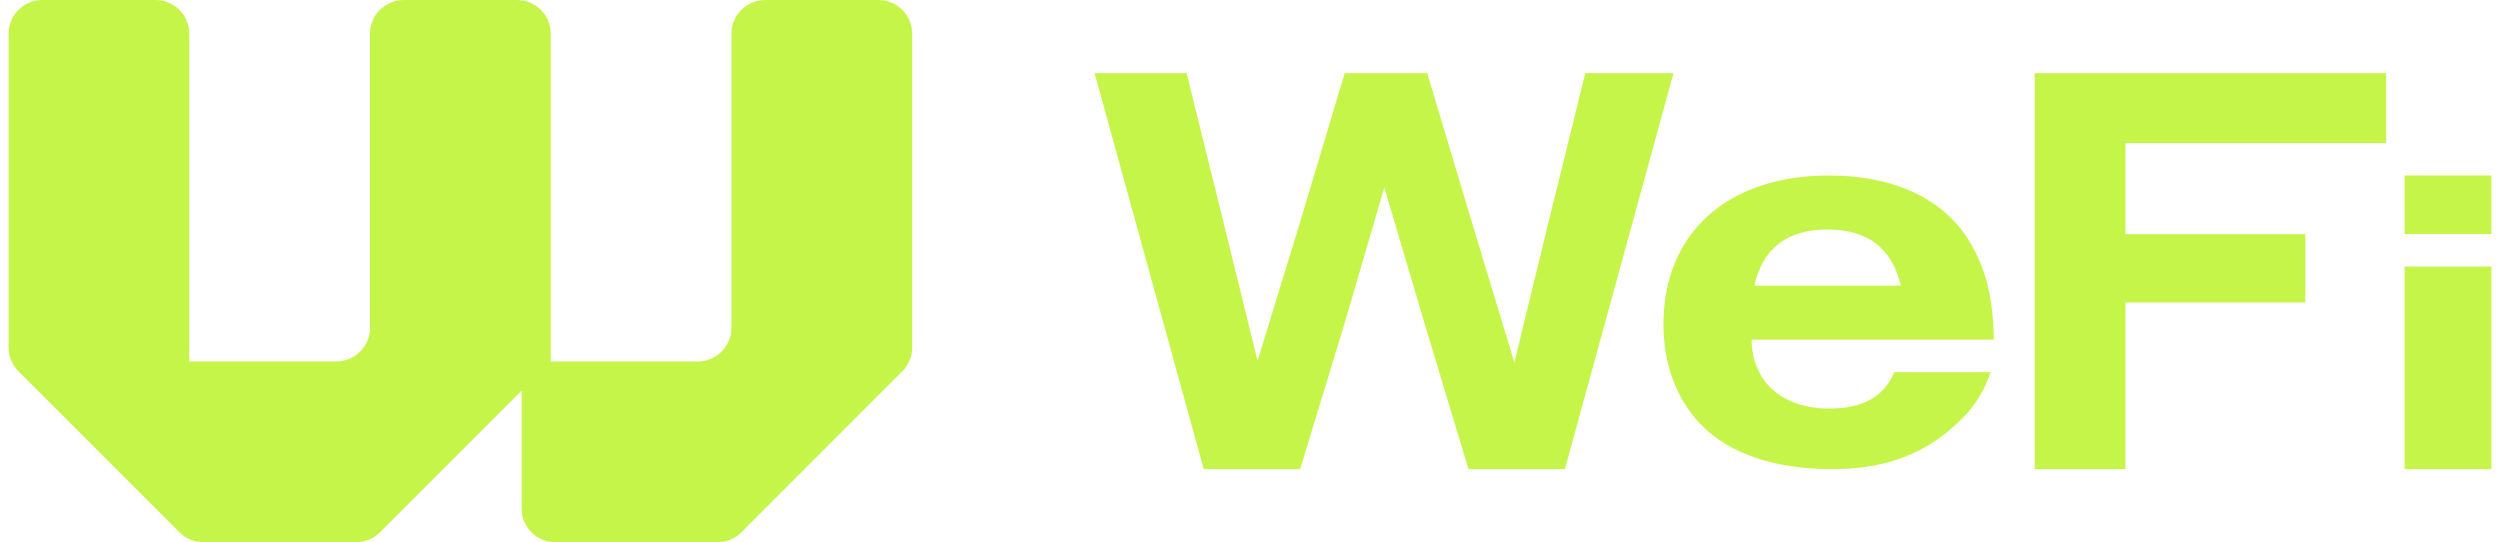 <svg width="166" height="36" viewBox="0 0 166 36" fill="none" xmlns="http://www.w3.org/2000/svg">
<path fill-rule="evenodd" clip-rule="evenodd" d="M10.333 0.002H2.804L2.808 0C1.573 0 0.572 1.001 0.572 2.236V23.073C0.572 23.667 0.807 24.234 1.227 24.654L11.916 35.344C12.336 35.763 12.905 35.998 13.498 35.998H23.645C24.239 35.998 24.806 35.763 25.226 35.344L34.635 25.935V33.764C34.635 34.999 35.636 36 36.871 36H47.644C48.238 36 48.806 35.765 49.225 35.346L59.915 24.656C60.335 24.236 60.57 23.667 60.57 23.075V2.238C60.57 1.003 59.568 0.002 58.334 0.002H50.805C49.571 0.002 48.569 1.003 48.569 2.238V21.765C48.569 23 47.568 24.001 46.333 24.001H36.569V2.238C36.569 1.003 35.567 0.002 34.333 0.002H26.804C25.569 0.002 24.568 1.003 24.568 2.238V21.765C24.568 23 23.567 24.001 22.332 24.001H12.569V2.238C12.569 1.003 11.568 0.002 10.333 0.002ZM94.577 21.424L97.507 31.148H103.908L111.121 4.854H105.269L102.789 14.884L100.555 24.062L97.766 14.873L94.766 4.854H89.291L86.291 14.871L83.502 23.958L81.268 14.882L78.788 4.854H72.678L79.927 31.148H86.328L89.295 21.422L91.918 12.445L94.577 21.424ZM135.107 31.148V4.854H158.441V9.503H141.126V15.547H153.077V20.084H141.126V31.148H135.107ZM159.669 11.649H165.428V15.544H159.669V11.649ZM165.428 17.704H159.669V31.147H165.428V17.704ZM121.463 27.127C118.353 27.127 116.342 25.371 116.304 22.554H132.4C132.325 19.922 131.96 18.202 131.009 16.446C129.363 13.337 125.961 11.654 121.425 11.654C114.695 11.654 110.453 15.496 110.453 21.531C110.453 24.201 111.331 26.542 112.977 28.224C114.842 30.126 117.841 31.15 121.646 31.15C124.828 31.15 127.279 30.346 129.363 28.626C130.827 27.42 131.596 26.359 132.181 24.713H125.779C125.084 26.359 123.693 27.127 121.463 27.127ZM121.352 15.238C124.022 15.238 125.632 16.483 126.217 18.97H116.488C117.035 16.482 118.683 15.238 121.352 15.238Z" fill="#C6F549"/>
</svg>
